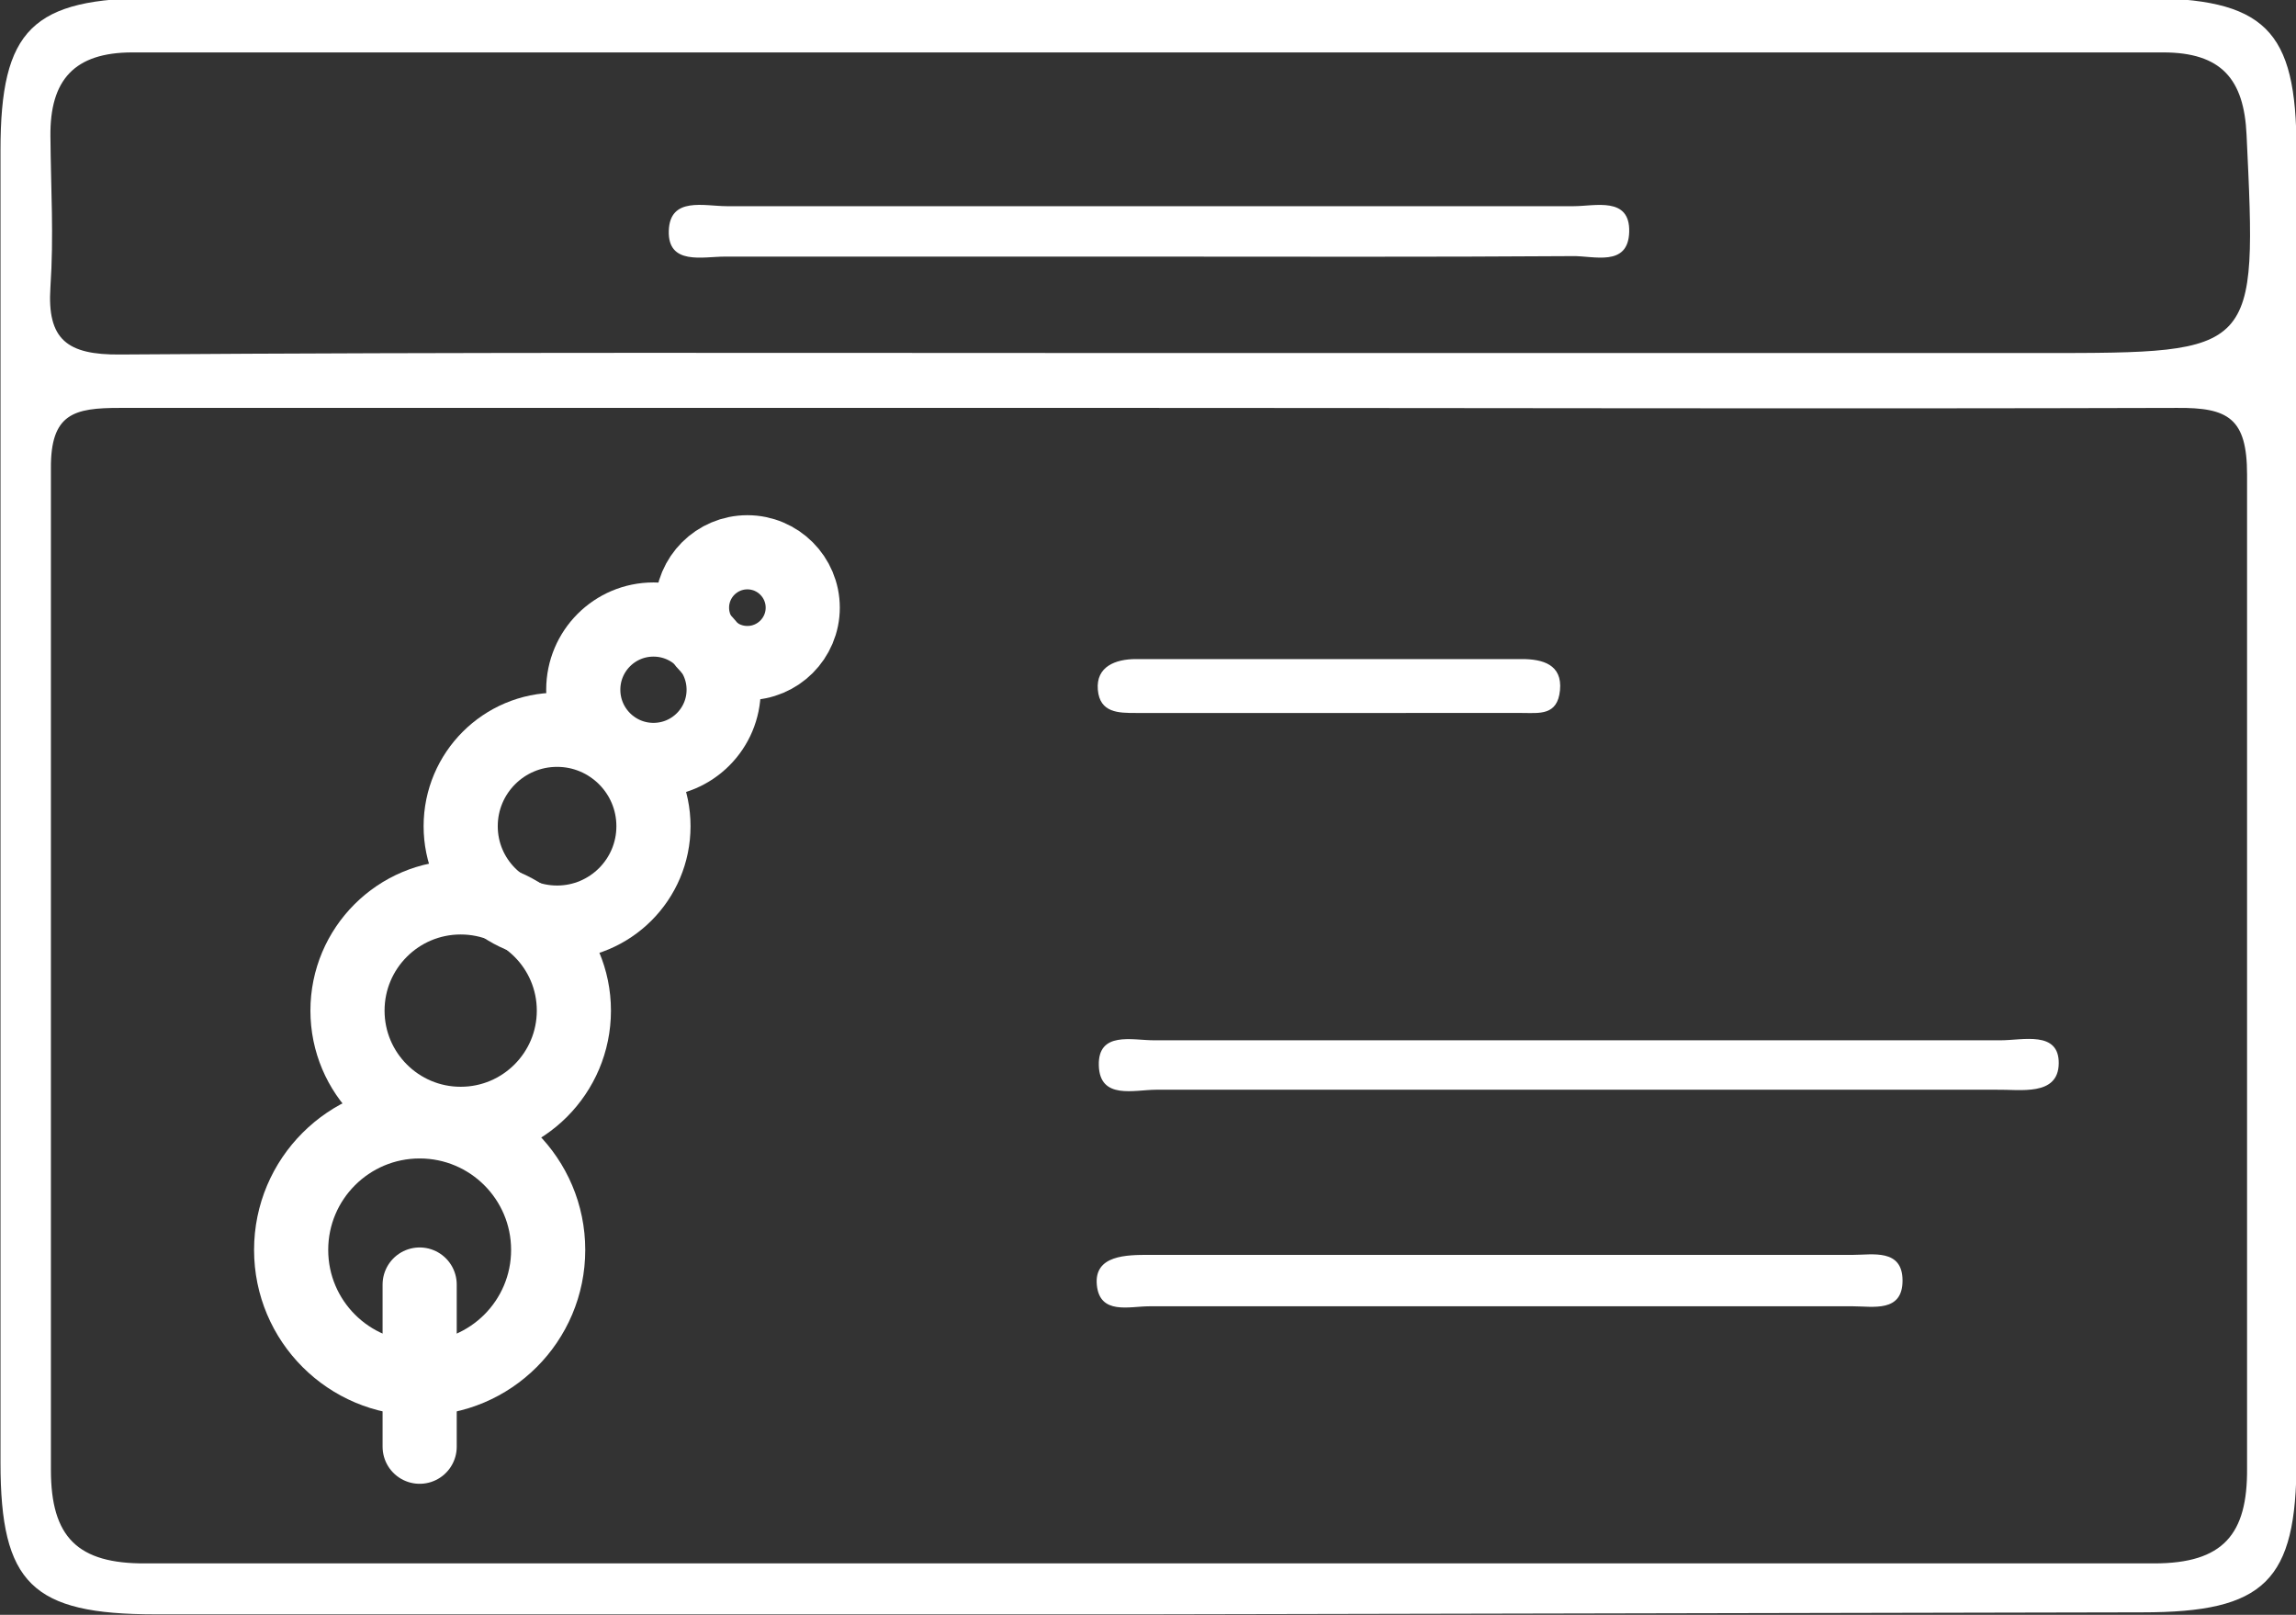 <svg id="Layer_1" data-name="Layer 1" xmlns="http://www.w3.org/2000/svg" viewBox="0 0 46.45 32.66"><rect x="0" y="0" width="46.45" height="32.66" fill="#333333" stroke="none"/><defs><style>.cls-1{fill:#fff;}.cls-2,.cls-3{fill:none;stroke:#fff;stroke-width:1.5px;}.cls-2{stroke-miterlimit:10;}.cls-3{stroke-linecap:round;stroke-linejoin:round;}</style></defs><path class="cls-1" d="M264,413.61h-20.1c-2.49,0-3.13-.62-3.13-3.07V384c0-2.45.64-3.08,3.12-3.08h40.2c2.5,0,3.13.63,3.13,3.07v26.51c0,2.44-.64,3.07-3.12,3.07Zm0-24.4c-6.94,0-13.88,0-20.82,0-.92,0-1.4.11-1.39,1.23,0,6.75,0,13.5,0,20.25,0,1.36.54,1.9,1.92,1.89q20.31,0,40.63,0c1.4,0,1.89-.59,1.88-1.92,0-6.7,0-13.4,0-20.1,0-1.14-.38-1.36-1.42-1.35C277.85,389.23,270.91,389.21,264,389.21Zm0-1.11h18.06c4.38,0,4.36,0,4.15-4.41-.05-1.13-.51-1.67-1.69-1.67H243.44c-1.18,0-1.67.56-1.66,1.69s.07,2,0,3.06.34,1.37,1.41,1.36C250.11,388.08,257.05,388.1,264,388.1Z" transform="translate(-240.76 -380.96)"/><path class="cls-1" d="M271.13,407.38c-2.37,0-4.75,0-7.12,0-.4,0-1,.18-1.06-.43s.61-.61,1.06-.61h14.24c.39,0,1-.13,1,.52s-.6.52-1,.52Z" transform="translate(-240.76 -380.96)"/><path class="cls-1" d="M272.58,403c-2.81,0-5.62,0-8.43,0-.44,0-1.14.21-1.16-.49s.68-.51,1.11-.51q8.56,0,17.14,0c.44,0,1.18-.2,1.17.47s-.79.52-1.26.53C278.29,403,275.43,403,272.58,403Z" transform="translate(-240.76 -380.96)"/><path class="cls-1" d="M267.64,395.38h-3.9c-.35,0-.73,0-.77-.47s.36-.62.77-.62h7.81c.42,0,.82.11.77.63s-.42.46-.77.46Z" transform="translate(-240.76 -380.96)"/><path class="cls-1" d="M264,386.15c-2.86,0-5.72,0-8.58,0-.44,0-1.15.18-1.13-.52s.72-.5,1.17-.5q8.57,0,17.14,0c.43,0,1.14-.2,1.12.52s-.72.48-1.15.49C269.71,386.16,266.85,386.15,264,386.15Z" transform="translate(-240.76 -380.96)"/><circle class="cls-2" cx="8.49" cy="25.28" r="2.6"/><circle class="cls-2" cx="9.32" cy="20.44" r="2.29"/><circle class="cls-2" cx="11.27" cy="16.71" r="1.95"/><circle class="cls-2" cx="13.22" cy="13.95" r="1.42"/><circle class="cls-2" cx="15.12" cy="12.29" r="1.12"/><line class="cls-3" x1="8.49" y1="25.98" x2="8.49" y2="29.26"/></svg>